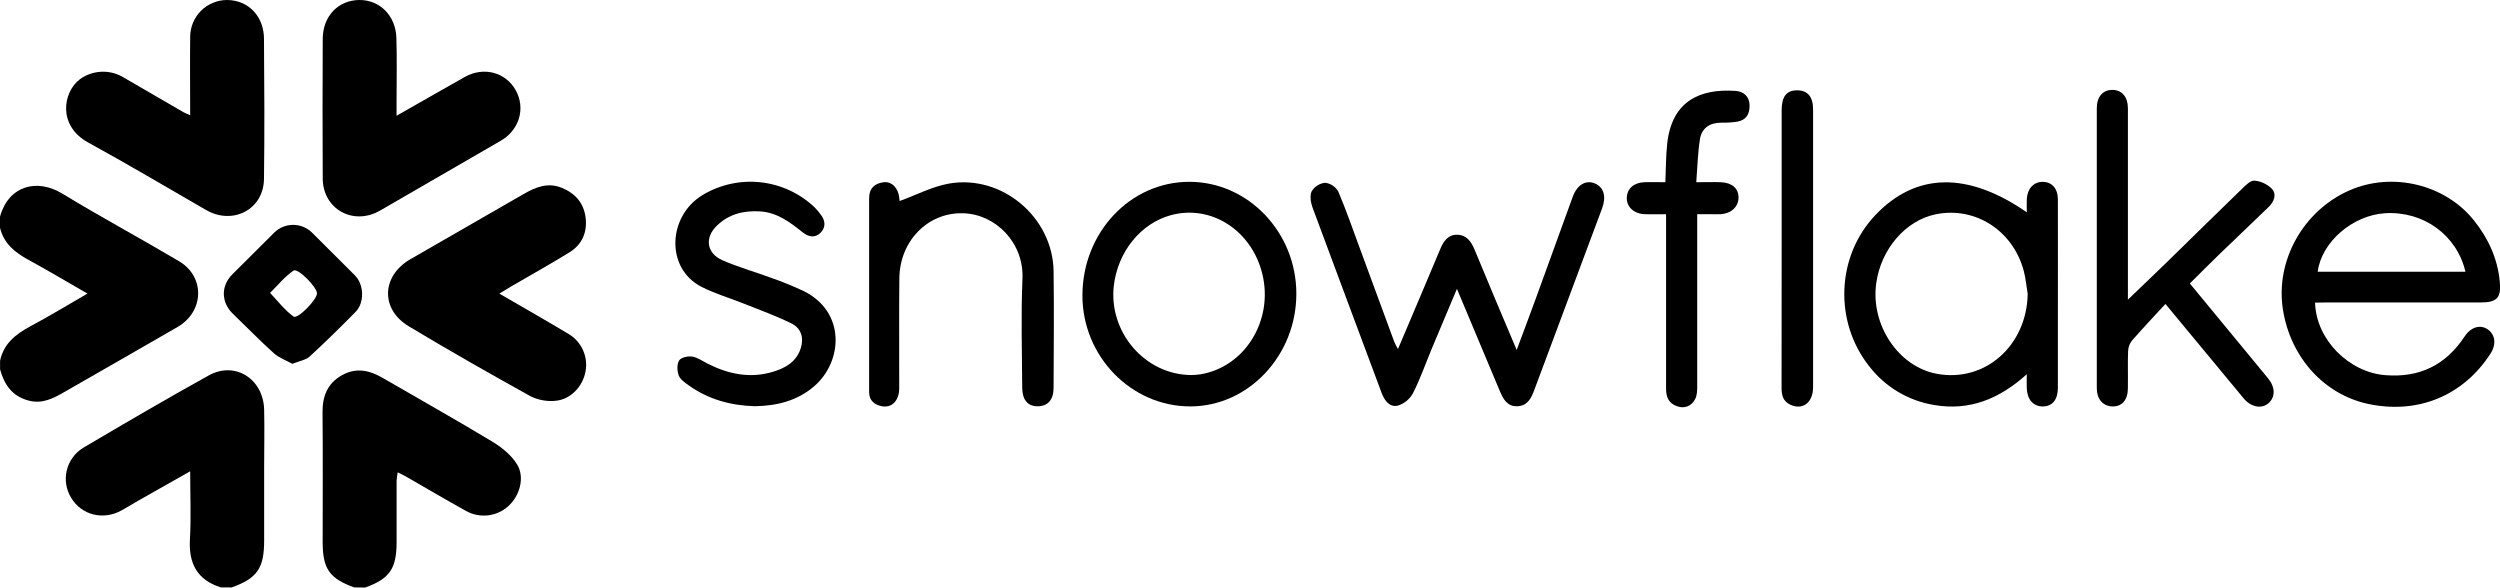 <svg width="217" height="51" viewBox="0 0 217 51" fill="none" xmlns="http://www.w3.org/2000/svg">
<g clip-path="url(#clip0_2296_29777)">
<path d="M19.165 50.985C17.112 50.336 16.366 48.903 16.486 46.821C16.594 44.907 16.508 42.983 16.508 40.908C14.95 41.788 13.488 42.612 12.025 43.444C11.533 43.725 11.053 44.024 10.56 44.298C8.962 45.186 7.093 44.722 6.182 43.219C5.741 42.507 5.602 41.65 5.795 40.835C5.988 40.02 6.497 39.316 7.211 38.876L7.258 38.847C10.863 36.72 14.469 34.608 18.129 32.582C20.406 31.322 22.873 32.895 22.928 35.575C22.968 37.242 22.928 38.913 22.928 40.583V46.914C22.928 49.327 22.328 50.194 20.108 50.99L19.165 50.985Z" fill="black"/>
<path d="M0 18.809C0.736 16.128 3.194 15.456 5.414 16.809C8.744 18.838 12.186 20.685 15.544 22.676C17.822 24.026 17.723 27.054 15.408 28.384C12.133 30.264 8.867 32.158 5.586 34.026C4.638 34.572 3.67 35.092 2.472 34.767C1.047 34.388 0.368 33.379 0.006 32.064V31.307C0.324 29.821 1.368 29.001 2.639 28.322C4.275 27.446 5.865 26.479 7.592 25.483C5.787 24.446 4.148 23.469 2.467 22.551C1.288 21.912 0.326 21.132 0 19.765V18.809Z" fill="black"/>
<path d="M30.74 50.985C28.598 50.215 28.007 49.367 28.007 47.054C28.007 43.304 28.032 39.555 27.996 35.807C27.983 34.396 28.421 33.275 29.681 32.569C30.941 31.863 32.098 32.151 33.258 32.825C36.411 34.659 39.596 36.44 42.717 38.325C43.546 38.824 44.392 39.502 44.882 40.31C45.577 41.446 45.108 43.045 44.132 43.921C43.642 44.373 43.02 44.657 42.357 44.733C41.694 44.809 41.024 44.674 40.444 44.345C38.683 43.373 36.952 42.345 35.206 41.344C35.017 41.236 34.827 41.154 34.52 40.999C34.474 41.249 34.442 41.502 34.425 41.756V47.056C34.425 49.363 33.819 50.235 31.692 51L30.74 50.985Z" fill="black"/>
<path d="M16.508 10.005C16.508 7.675 16.482 5.447 16.508 3.219C16.506 2.799 16.586 2.382 16.745 1.993C16.904 1.604 17.138 1.249 17.434 0.95C17.73 0.651 18.083 0.413 18.471 0.25C18.86 0.087 19.277 0.002 19.698 -6.67173e-06C19.944 -0.002 20.189 0.025 20.429 0.079C21.884 0.396 22.895 1.654 22.914 3.339C22.947 7.408 22.969 11.477 22.914 15.543C22.875 18.192 20.199 19.567 17.884 18.226C14.469 16.254 11.085 14.252 7.638 12.359C5.011 10.917 5.433 8.015 6.943 6.87C7.468 6.493 8.088 6.272 8.734 6.232C9.379 6.191 10.023 6.334 10.59 6.643L15.903 9.726C16.1 9.83 16.302 9.922 16.508 10.005Z" fill="black"/>
<path d="M43.343 25.485C45.43 26.702 47.432 27.834 49.396 29.015C49.937 29.348 50.362 29.838 50.616 30.419C50.871 31 50.941 31.644 50.819 32.266C50.582 33.544 49.533 34.674 48.22 34.789C47.472 34.864 46.719 34.726 46.047 34.392C42.495 32.423 38.964 30.417 35.482 28.322C32.998 26.832 33.119 23.933 35.635 22.491C38.912 20.612 42.186 18.728 45.457 16.839C46.497 16.241 47.544 15.806 48.772 16.307C49.962 16.794 50.681 17.651 50.833 18.906C50.984 20.161 50.523 21.23 49.432 21.902C47.77 22.926 46.064 23.876 44.377 24.858C44.062 25.044 43.749 25.239 43.343 25.485Z" fill="black"/>
<path d="M34.421 10.048C36.523 8.852 38.432 7.756 40.353 6.677C41.988 5.759 43.897 6.27 44.768 7.839C45.639 9.408 45.072 11.292 43.466 12.217C39.972 14.236 36.482 16.255 32.996 18.274C30.677 19.618 28.028 18.162 28.013 15.499C27.993 11.461 27.993 7.424 28.013 3.386C28.013 1.41 29.355 0.011 31.197 -1.15682e-05C32.96 -0.013 34.345 1.357 34.406 3.276C34.467 5.195 34.419 7.062 34.421 8.954V10.048Z" fill="black"/>
<path d="M200.947 26.267C201.036 29.484 203.886 32.31 207.032 32.563C210.034 32.806 212.296 31.678 213.936 29.198C214.48 28.377 215.294 28.144 215.939 28.593C216.584 29.041 216.698 29.878 216.188 30.675C213.824 34.352 209.86 35.985 205.547 35.058C201.727 34.235 198.822 31.025 198.161 26.891C197.484 22.644 199.913 18.283 203.941 16.521C207.655 14.897 212.235 15.997 214.74 19.133C215.983 20.689 216.786 22.434 216.981 24.433C217.118 25.833 216.761 26.253 215.323 26.253H202.04L200.947 26.267ZM201.184 23.585H214.002C213.243 20.386 210.353 18.31 207.029 18.508C204.213 18.679 201.503 21.009 201.177 23.585H201.184Z" fill="black"/>
<path d="M121.344 30.296C122.606 27.319 123.811 24.493 124.999 21.654C125.285 20.965 125.665 20.375 126.454 20.375C127.274 20.375 127.697 20.942 127.999 21.684C129.168 24.523 130.375 27.362 131.648 30.379C132.234 28.805 132.771 27.387 133.289 25.964C134.365 23.013 135.426 20.059 136.502 17.11C136.881 16.05 137.64 15.596 138.426 15.919C139.211 16.243 139.447 17.055 139.059 18.094C137.089 23.356 135.124 28.617 133.166 33.879C132.898 34.598 132.572 35.228 131.699 35.262C130.826 35.297 130.477 34.628 130.181 33.938L126.462 25.072C125.69 26.906 124.986 28.562 124.295 30.222C123.75 31.524 123.287 32.872 122.65 34.123C122.368 34.646 121.891 35.037 121.322 35.211C120.606 35.365 120.183 34.784 119.919 34.089C117.933 28.733 115.912 23.388 113.934 18.03C113.773 17.589 113.671 16.981 113.855 16.602C113.979 16.398 114.149 16.225 114.351 16.097C114.554 15.969 114.783 15.889 115.022 15.864C115.258 15.893 115.484 15.976 115.681 16.108C115.879 16.239 116.043 16.415 116.16 16.622C116.851 18.236 117.42 19.901 118.029 21.542C119.029 24.253 120.028 26.966 121.027 29.681C121.12 29.892 121.226 30.098 121.344 30.296Z" fill="black"/>
<path d="M175.926 18.427C175.926 17.963 175.911 17.617 175.926 17.273C175.978 16.364 176.528 15.781 177.308 15.785C178.088 15.789 178.621 16.343 178.623 17.299C178.634 21.02 178.623 24.743 178.623 28.466V33.669C178.623 34.702 178.131 35.283 177.31 35.279C176.488 35.276 175.96 34.679 175.923 33.699C175.909 33.355 175.923 33.01 175.923 32.486C173.554 34.623 170.957 35.686 167.877 35.153C165.643 34.787 163.631 33.587 162.251 31.797C159.164 27.907 159.405 22.212 162.79 18.662C166.298 14.975 170.776 14.869 175.926 18.427ZM176.004 25.513C175.89 24.834 175.831 24.141 175.653 23.479C174.704 19.988 171.429 17.903 168.021 18.601C165.405 19.137 163.277 21.603 162.858 24.576C162.353 28.191 164.773 31.82 168.103 32.444C172.289 33.228 175.926 30.01 176.004 25.513Z" fill="black"/>
<path d="M190.078 24.605C192.38 27.396 194.617 30.116 196.86 32.83C197.499 33.602 197.522 34.46 196.898 35.005C196.306 35.52 195.38 35.336 194.759 34.59C192.556 31.927 190.349 29.266 187.96 26.382C186.968 27.461 185.993 28.49 185.059 29.56C184.852 29.82 184.733 30.138 184.719 30.47C184.678 31.54 184.719 32.613 184.7 33.688C184.7 34.712 184.198 35.291 183.372 35.278C182.547 35.264 182.002 34.655 182.002 33.697V9.391C182.002 8.396 182.53 7.8 183.353 7.803C184.177 7.807 184.7 8.405 184.702 9.388V26.009C185.978 24.783 187.089 23.727 188.188 22.655C190.334 20.562 192.465 18.456 194.621 16.372C194.928 16.075 195.349 15.65 195.685 15.679C196.247 15.731 196.774 15.975 197.179 16.368C197.653 16.873 197.391 17.503 196.922 17.96C195.497 19.345 194.051 20.706 192.623 22.086C191.786 22.901 190.966 23.723 190.078 24.605Z" fill="black"/>
<path d="M112.523 25.5C112.523 30.854 108.367 35.276 103.314 35.276C98.191 35.276 93.961 30.939 93.954 25.659C93.954 20.189 98.102 15.772 103.251 15.781C108.348 15.793 112.523 20.165 112.523 25.5ZM103.428 32.554C103.682 32.548 103.935 32.528 104.187 32.492C108.052 31.865 110.553 27.813 109.572 23.785C108.65 20 105.134 17.729 101.637 18.675C99.01 19.387 97.009 21.868 96.677 24.824C96.231 28.808 99.356 32.541 103.428 32.554Z" fill="black"/>
<path d="M78.087 17.45C79.512 16.934 80.893 16.201 82.36 15.936C86.971 15.124 91.386 18.864 91.451 23.535C91.498 26.908 91.464 30.281 91.451 33.654C91.451 34.712 90.942 35.276 90.041 35.264C89.21 35.264 88.734 34.708 88.728 33.642C88.711 30.489 88.614 27.334 88.751 24.188C88.885 21.073 86.415 18.563 83.555 18.51C80.531 18.446 78.104 20.907 78.064 24.149C78.026 27.332 78.064 30.516 78.052 33.699C78.052 34.782 77.407 35.44 76.521 35.257C75.887 35.124 75.44 34.763 75.44 34.032V17.193C75.44 16.339 75.929 15.915 76.701 15.817C77.417 15.728 77.98 16.339 78.056 17.187C78.077 17.343 78.09 17.492 78.087 17.45Z" fill="black"/>
<path d="M65.514 35.259C63.426 35.202 61.474 34.666 59.757 33.434C59.43 33.199 59.035 32.923 58.91 32.581C58.768 32.191 58.745 31.61 58.95 31.288C59.115 31.029 59.709 30.89 60.089 30.951C60.563 31.029 60.998 31.354 61.445 31.577C63.254 32.488 65.136 32.87 67.117 32.264C68.202 31.933 69.142 31.398 69.512 30.203C69.796 29.282 69.512 28.488 68.728 28.091C67.388 27.421 65.965 26.916 64.571 26.357C63.349 25.867 62.066 25.496 60.899 24.902C57.724 23.284 57.971 18.717 61.011 16.913C62.524 16.011 64.291 15.629 66.042 15.825C67.794 16.021 69.432 16.784 70.707 17.997C70.906 18.198 71.089 18.415 71.254 18.645C71.643 19.161 71.692 19.716 71.235 20.191C70.777 20.666 70.21 20.588 69.705 20.191C68.59 19.305 67.472 18.438 65.96 18.348C64.544 18.264 63.258 18.584 62.225 19.587C61.14 20.632 61.33 21.982 62.7 22.585C64.07 23.189 65.546 23.6 66.958 24.124C67.907 24.455 68.838 24.834 69.749 25.26C73.415 27.063 73.165 31.348 70.698 33.504C69.212 34.797 67.428 35.23 65.514 35.259Z" fill="black"/>
<path d="M144.617 18.594C143.906 18.594 143.34 18.611 142.775 18.594C141.826 18.56 141.183 17.96 141.206 17.166C141.228 16.373 141.811 15.857 142.724 15.817C143.316 15.793 143.91 15.817 144.553 15.817C144.606 14.638 144.596 13.546 144.714 12.456C145.114 8.81 147.505 7.673 150.653 7.891C151.327 7.938 151.839 8.349 151.862 9.115C151.885 9.882 151.585 10.419 150.799 10.561C150.333 10.63 149.861 10.659 149.39 10.65C148.401 10.65 147.708 11.125 147.557 12.077C147.367 13.275 147.34 14.498 147.236 15.817C148.082 15.817 148.741 15.791 149.395 15.817C150.365 15.866 150.913 16.373 150.904 17.159C150.894 17.944 150.281 18.537 149.344 18.59C149.029 18.609 148.712 18.59 148.395 18.59H147.318V33.47C147.318 33.871 147.318 34.324 147.128 34.659C146.998 34.935 146.767 35.152 146.483 35.265C146.198 35.378 145.882 35.379 145.596 35.268C144.837 35.032 144.614 34.462 144.615 33.733V18.592L144.617 18.594Z" fill="black"/>
<path d="M25.374 31.579C24.833 31.276 24.212 31.059 23.763 30.654C22.544 29.558 21.406 28.383 20.226 27.247C19.193 26.251 19.154 24.834 20.161 23.821C21.383 22.593 22.611 21.369 23.846 20.148C24.282 19.74 24.859 19.515 25.456 19.519C26.054 19.522 26.627 19.754 27.059 20.166C28.315 21.407 29.565 22.653 30.81 23.906C31.601 24.701 31.652 26.274 30.869 27.067C29.561 28.392 28.239 29.698 26.869 30.955C26.537 31.252 25.996 31.328 25.374 31.579ZM27.514 25.47C27.527 24.938 25.856 23.233 25.476 23.488C24.717 24.005 24.11 24.766 23.442 25.424C24.11 26.123 24.706 26.919 25.476 27.474C25.835 27.733 27.501 26.026 27.514 25.47Z" fill="black"/>
<path d="M154.648 21.45V9.545C154.648 8.409 155.065 7.856 155.927 7.841C156.875 7.815 157.376 8.362 157.376 9.501V33.595C157.376 34.948 156.473 35.63 155.399 35.128C154.752 34.825 154.64 34.286 154.64 33.646C154.648 29.575 154.648 25.513 154.648 21.45Z" fill="black"/>
</g>
<defs>
<clipPath id="clip0_2296_29777">
<rect width="217" height="51" fill="white"/>
</clipPath>
</defs>
</svg>
